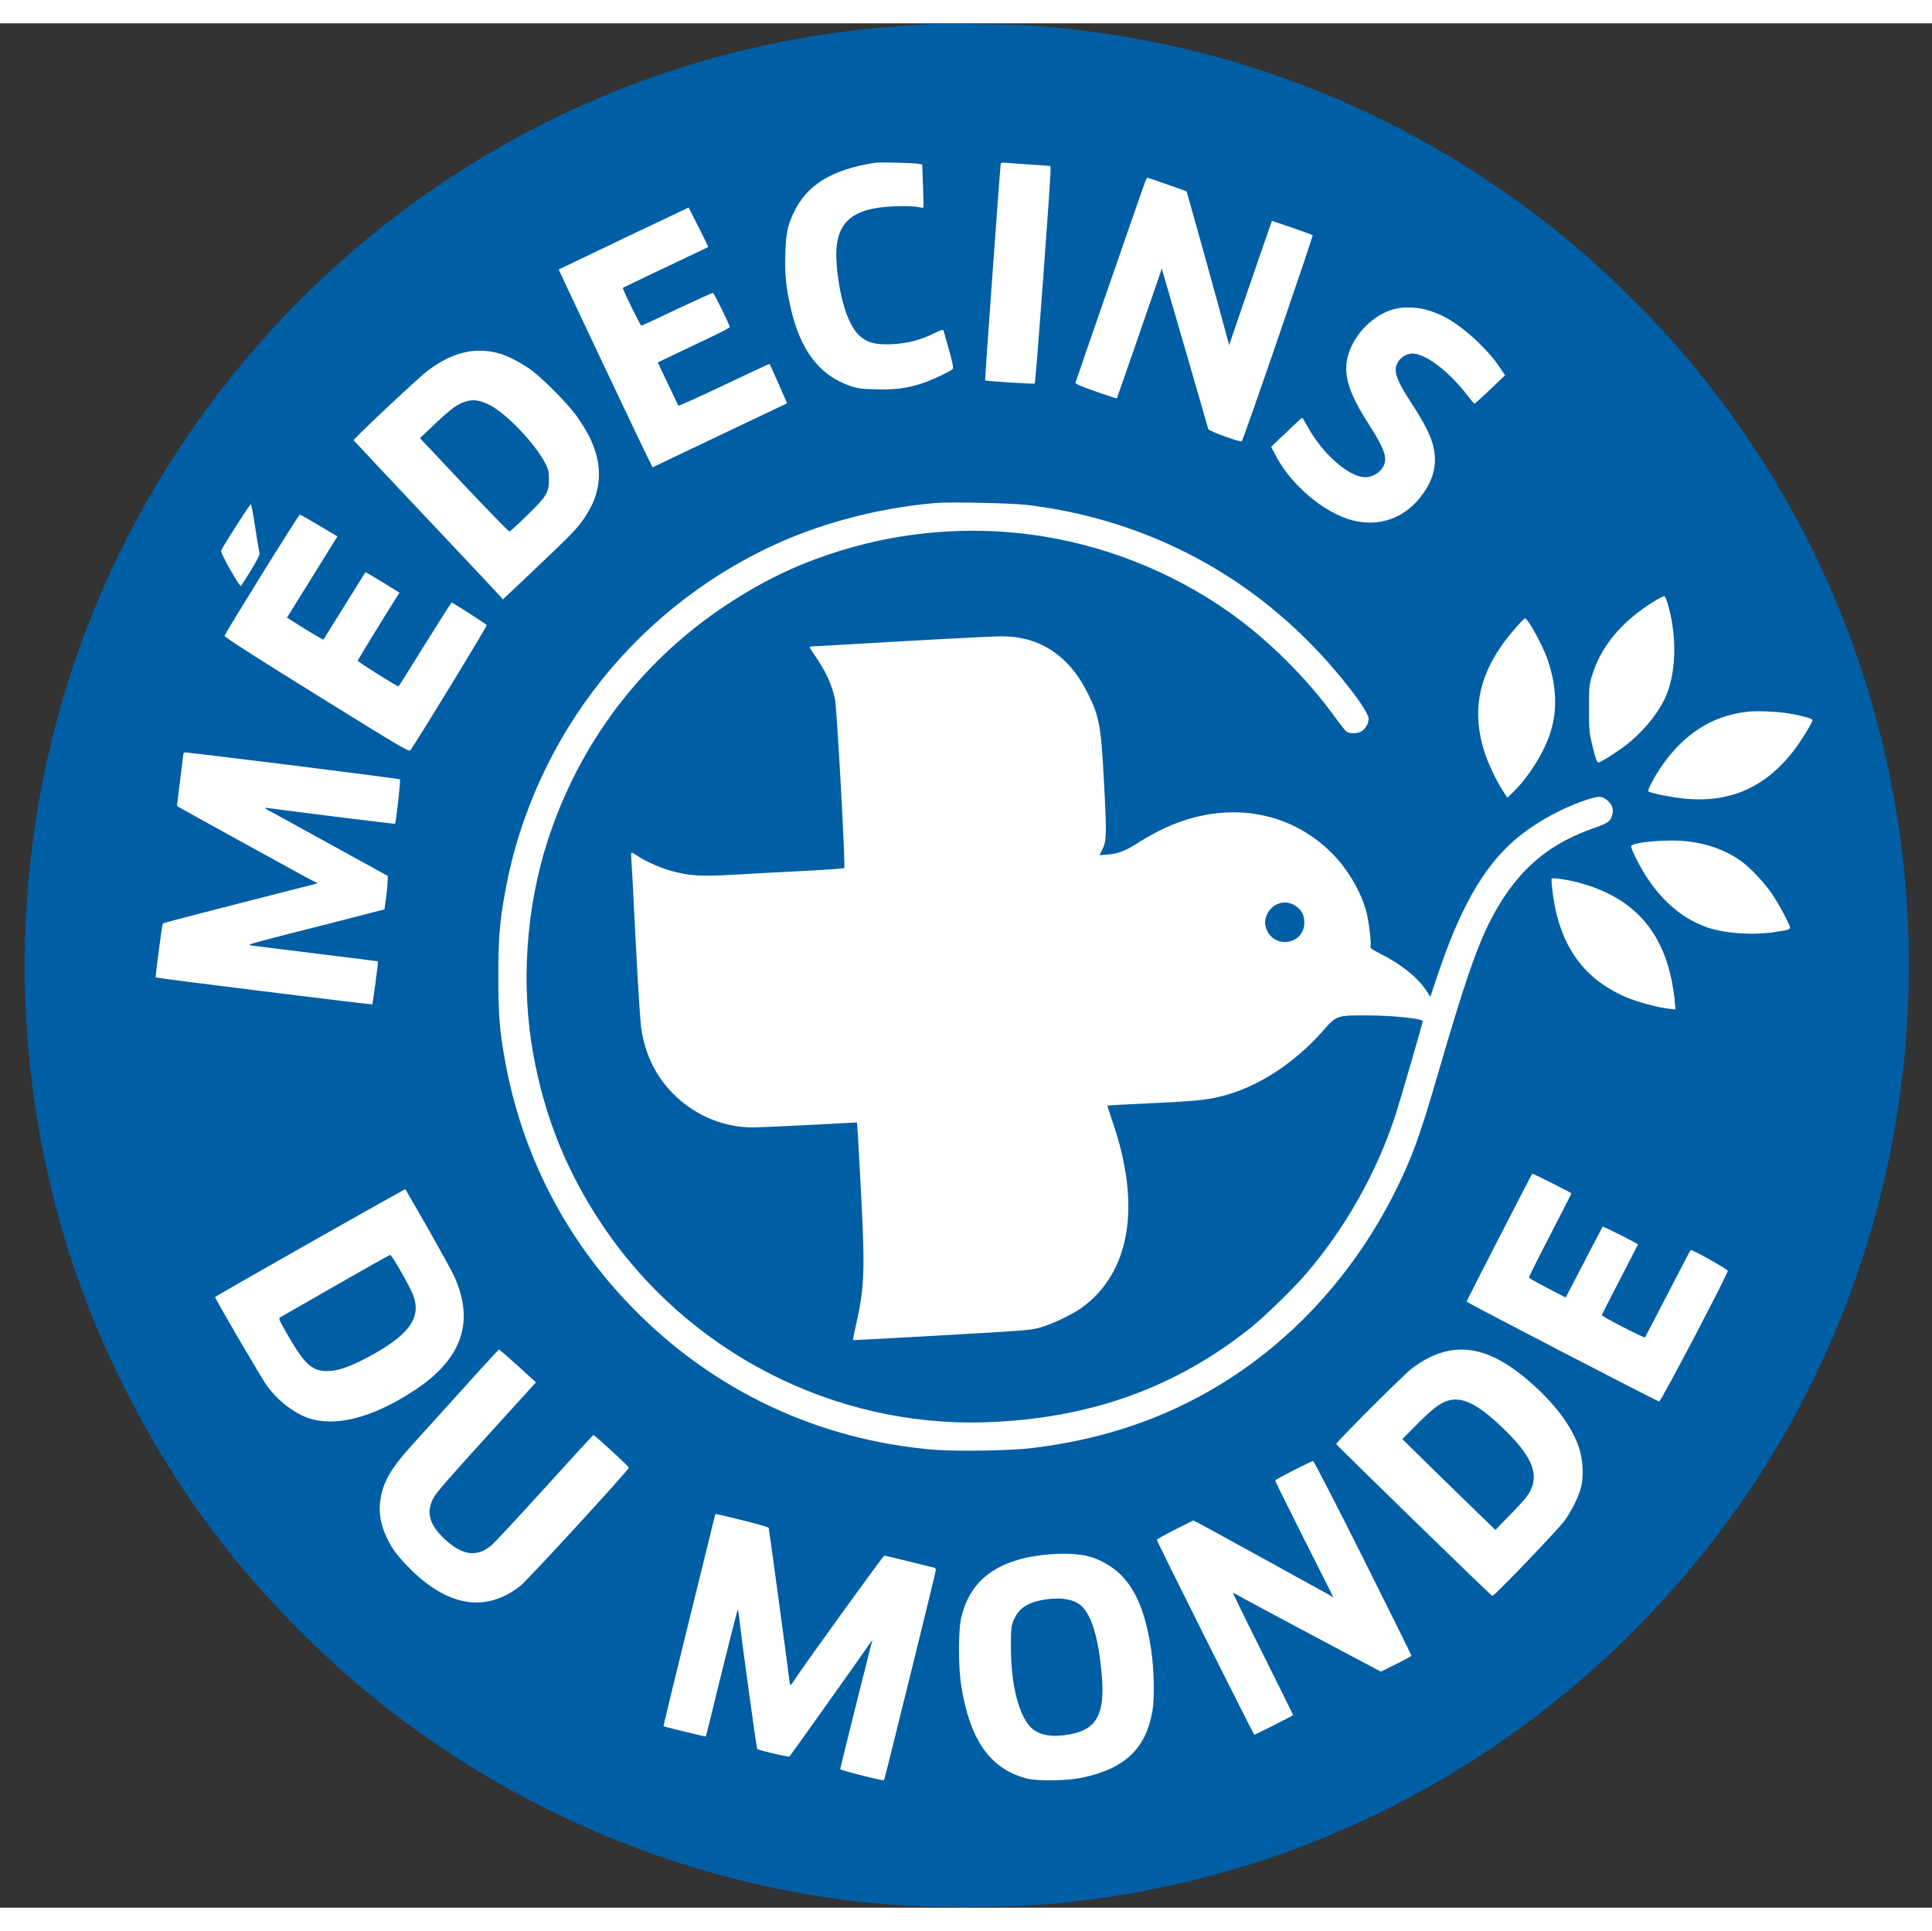<svg height="2499" viewBox="-65.299 -1.392 5108.045 4982.63" width="2500" xmlns="http://www.w3.org/2000/svg"><rect x="-65.299" y="-1.392" width="5108.045" height="4982.63" fill="#333333" stroke="none"/><ellipse cx="2513.237" cy="2475.802" fill="#fff" rx="2335.701" ry="2242.155" stroke="#fff" stroke-width=".705"/><g fill="#005ea5"><path d="m2391.461.693c-197.208 11.022-347.05 32.769-513.277 74.474-734.317 184.101-1350.667 703.038-1663.16 1400.118-238.32 532.342-280.323 1142.734-117.076 1709.633 91.753 318.75 257.98 633.925 467.997 887.138 105.158 126.606 227.594 248.446 350.923 349.135 320.24 261.256 704.825 440.59 1109.668 516.852 168.312 31.875 308.026 43.195 499.574 40.812 124.223-1.49 175.461-4.766 276.448-17.278 670.567-83.113 1274.107-434.93 1684.61-981.274 384.883-512.085 555.578-1160.905 474.848-1803.768-61.665-493.318-268.703-952.973-598.774-1330.111-47.663-54.516-150.438-158.184-206.74-208.529-229.68-206.144-490.637-365.817-775.427-475.146-227.295-86.986-458.165-138.224-712.569-157.885-40.515-3.277-241-6.256-277.045-4.17zm-28.002 369.393 9.532 1.787 2.086 56.6c1.191 30.982 1.49 56.899 1.191 57.495-.596.596-8.639-.298-17.576-2.085-9.235-1.788-34.854-2.384-58.09-1.49-122.138 4.469-163.545 47.664-153.417 159.077 8.937 95.625 33.365 164.737 66.73 188.867 19.66 14.3 39.62 18.47 78.942 16.682 40.216-1.787 75.07-10.724 111.414-28.598 16.98-8.34 23.831-10.724 24.725-7.745.894 2.085 7.447 25.023 14.597 50.94 9.533 33.663 12.214 47.962 10.128 50.643-4.766 5.958-55.408 30.088-80.432 38.13-39.024 13.108-73.283 17.577-123.33 16.087-38.726-1.191-47.96-2.383-68.516-9.532-81.326-28.003-131.968-95.626-157.29-210.316-11.617-52.43-14.894-86.688-13.107-139.118 1.49-52.132 5.66-72.985 21.449-106.647 34.556-75.07 101.583-116.18 217.465-133.756 11.32-1.788 101.285.596 113.499 2.979zm297.599 2.085 50.643 3.575.595 10.426c1.192 14.895-39.322 562.728-41.705 564.814-1.788 2.085-129.883-6.256-131.373-8.342-.894-1.191 39.918-568.686 41.408-573.154.596-2.085 6.256-2.979 15.49-2.085 7.746.893 37.238 2.979 64.942 4.766zm359.86 52.43c27.407 9.533 50.345 17.874 50.94 18.47 1.192.893 96.221 343.773 109.03 392.926l3.576 13.406 27.406-80.433c15.193-44.386 40.812-118.265 56.6-164.439l29.195-83.71 52.727 17.875c28.896 10.128 53.622 19.065 54.814 20.257 2.085 1.787-182.91 540.683-187.378 544.854-3.277 3.277-86.986-27.109-88.475-32.173-.596-2.681-26.215-91.157-56.899-196.91s-58.388-200.187-61.069-210.018l-5.064-17.874-5.362 16.385c-11.618 34.556-112.605 326.197-113.499 327.091-.596.596-25.62-7.447-55.707-18.172-38.429-13.405-54.217-20.257-53.621-23.236.893-3.872 180.228-521.32 185.59-535.321 1.49-3.575 3.574-6.554 4.766-6.554 1.49 0 25.023 7.745 52.43 17.576zm-1213.932 165.63c-.595.299-51.238 24.726-112.605 53.622-61.367 29.194-112.307 53.622-112.903 54.218-2.085 1.49 46.472 100.689 49.153 100.093 1.49-.298 44.089-19.959 94.434-44.089 50.642-23.831 93.242-43.195 94.731-42.599 2.979.894 44.387 84.9 44.387 90.263 0 1.49-18.47 11.618-41.11 22.342-22.342 10.427-65.24 30.982-95.03 45.28l-54.217 25.918 26.513 56.004c14.895 30.684 27.109 56.899 27.705 58.388.298 1.49 54.813-22.938 120.946-54.515 65.835-31.28 120.35-56.6 120.648-56.005s11.023 24.13 23.534 52.43l22.64 51.834-30.385 14.3c-16.682 8.043-96.817 45.876-177.845 84.602l-147.459 70.304-6.554-12.81c-17.874-35.151-242.19-509.404-241.594-510.298.595-.297 78.049-37.535 172.184-82.517l171.291-81.326 26.215 51.834c14.597 28.598 25.917 52.132 25.321 52.728zm1896.714 165.335c13.107 3.277 33.662 11.022 45.876 16.98 48.855 24.13 116.18 84.603 149.246 134.352l15.193 22.342-39.322 37.535c-21.747 20.555-40.514 37.535-41.706 37.535s-9.533-10.128-19.065-22.342c-47.962-62.856-110.222-110.222-144.778-110.222-22.939 0-44.387 20.853-44.387 43.195.298 17.874 11.32 41.706 41.11 86.986 43.493 67.027 58.983 101.285 62.26 139.416 2.98 38.429-9.235 73.878-38.429 110.818-44.386 56.004-109.924 78.347-178.738 60.77-75.07-19.363-163.248-93.539-203.762-172.184l-11.618-22.342 40.216-38.429c22.045-21.15 40.812-38.429 41.706-38.429.894.298 8.043 11.916 16.087 26.513 37.535 67.325 102.476 125.713 145.671 130.48 17.576 2.085 37.237-6.852 48.558-21.747 17.873-23.534 11.022-47.962-34.259-118.266-53.025-82.22-67.92-130.776-55.409-179.334 15.193-58.09 68.517-111.711 124.522-125.414 23.533-5.66 54.813-5.065 81.028 1.787zm-2452.59 114.987c22.938 5.958 57.196 22.938 85.794 43.195 28.599 19.96 94.434 85.795 119.457 119.457 72.687 97.71 81.326 184.994 26.215 269.001-19.661 30.386-35.45 46.77-133.16 139.119l-85.199 80.73-5.957-7.448c-3.575-4.17-92.05-98.306-196.91-209.422s-190.953-202.868-191.549-204.06c-1.191-3.574 170.1-164.736 195.123-183.504 64.346-48.557 123.33-63.452 186.186-47.068zm1402.5 401.864c284.195 35.152 539.195 159.077 738.786 358.966 76.857 76.56 160.865 184.398 160.865 206.145 0 11.32-6.852 24.13-16.683 31.875-9.532 7.447-32.47 8.639-41.705 2.085-3.277-2.383-17.576-20.257-31.577-39.62-74.773-103.37-177.547-204.953-279.428-276.747-154.907-109.03-338.114-180.525-525.789-204.953-162.354-21.449-334.837-7.447-491.233 39.918-116.477 35.152-209.124 78.645-313.09 147.46-223.72 148.352-386.373 362.838-470.38 620.222-58.09 178.738-72.09 383.096-38.726 566.898 30.087 166.227 88.475 310.707 181.42 449.825 225.508 337.816 613.668 537.407 1017.319 523.108 272.576-9.533 498.978-90.859 698.569-250.234 37.237-30.088 110.222-100.987 144.48-140.607 104.562-121.245 188.271-269.3 237.722-421.227 12.214-37.535 72.091-243.68 72.091-248.447 0-6.851-80.73-15.192-148.948-15.192-78.943 0-78.645-.298-115.287 41.407-77.453 87.284-174.27 149.545-269.597 172.78-40.514 9.831-67.325 12.512-193.037 18.47-58.09 2.682-106.052 5.363-106.647 5.66-.596.596 5.064 18.768 12.511 40.217 78.05 223.72 48.26 402.459-81.922 495.403-25.917 18.172-74.772 41.408-108.136 51.238-25.024 7.15-39.62 8.341-260.363 20.853-128.691 7.447-234.445 12.81-235.04 12.512-.298-.596 2.978-18.47 8.043-39.62 22.342-98.903 24.13-144.48 13.703-342.285-4.17-80.432-8.341-156.694-9.235-169.801l-1.787-23.832-124.223 6.554c-68.219 3.575-135.842 6.554-149.843 6.554-74.176.595-147.757-28.599-203.464-80.73-49.748-46.473-81.028-106.052-92.348-176.952-2.979-17.576-8.937-112.009-15.193-233.551-5.66-112.307-10.724-211.21-11.618-219.848-.893-8.341-.297-15.491 1.192-15.491s8.64 4.17 16.086 9.235c21.747 14.597 61.367 31.875 91.455 39.918 48.557 12.81 74.772 14.3 168.014 8.937 45.876-2.681 128.692-7.15 183.803-9.83 55.409-2.98 101.285-6.256 102.476-7.448 3.575-3.575-19.363-421.525-24.427-445.952-8.341-39.62-23.832-73.283-53.92-117.074-14.597-21.15-15.49-22.938-9.234-22.938 3.872 0 40.514-2.085 81.326-4.469 197.803-11.915 397.395-22.342 422.716-22.342 100.69 0 177.845 50.94 227.295 150.438 30.386 60.771 35.152 86.093 42.6 227.892 7.745 142.693 7.447 162.354-3.575 184.398l-7.745 16.087 21.746-1.788c26.215-1.787 49.75-11.022 78.943-30.385 12.214-8.044 37.237-22.343 55.707-31.875 164.44-83.114 340.794-60.176 459.655 60.473 40.514 41.11 75.666 101.285 89.37 153.12 6.553 25.618 13.405 81.92 11.022 91.156-1.192 4.766 3.277 8.34 25.619 19.66 54.515 27.11 99.2 63.155 121.542 97.115l11.022 16.98 15.49-46.77c60.772-183.504 121.84-292.534 205.55-366.115 49.451-43.493 120.35-83.71 188.569-106.945 36.344-12.214 44.387-12.214 60.175 2.085 11.916 10.426 15.491 24.13 10.427 39.322-4.767 14.597-12.81 20.257-45.28 31.28-116.18 40.216-192.74 102.476-255.299 207.634-47.663 79.837-80.73 171.589-162.354 452.506-44.684 154.311-67.027 215.38-109.924 300.876-113.2 226.998-285.981 411.695-495.105 530.258-139.416 79.24-291.94 128.096-466.21 149.246-54.217 6.554-197.505 8.937-255.297 4.469-307.43-24.726-586.262-155.8-801.344-376.84-176.058-180.526-290.748-403.651-335.73-651.204-14.598-79.539-17.874-122.734-17.874-223.423s3.276-143.884 17.873-223.423c75.964-418.248 358.967-770.66 750.702-935.1 118.265-49.45 258.575-83.113 389.947-93.837 38.429-2.98 204.358.596 242.787 5.66zm-2043.873 61.069c5.362 33.662 10.129 63.75 11.022 67.027.894 3.872-7.15 19.363-22.64 44.684-13.107 21.15-25.023 39.62-26.513 41.11-3.277 3.277-54.515-87.284-52.43-92.944 4.469-11.618 77.156-125.415 78.943-123.33 1.192 1.192 6.554 29.79 11.618 63.453zm168.61-6.852 48.557 28.598-11.32 18.172c-6.256 10.128-36.343 58.388-66.729 107.54l-55.409 89.072 21.747 13.703c41.705 26.513 73.58 45.579 74.772 44.387.596-.596 25.321-40.812 55.409-89.071 29.79-48.26 54.813-88.476 55.409-89.071.298-.596 20.853 11.32 45.578 26.512l44.685 27.705-9.831 15.193c-31.28 49.45-100.69 162.652-100.69 164.737-.297 2.68 105.456 69.112 107.84 67.92.893-.595 32.47-50.642 70.005-111.413 37.833-60.771 69.41-110.52 70.602-110.52 2.383 0 88.178 55.111 92.646 59.58 2.085 1.787-177.249 295.514-201.974 331.261-3.277 4.767-27.407-9.532-247.553-146.267-163.248-101.285-243.978-153.12-243.68-156.396.596-5.958 195.42-320.24 198.996-320.538 1.489 0 24.427 12.81 50.94 28.896zm3564.937 204.358c26.811 88.475 23.534 192.441-8.34 256.191-21.747 43.195-58.09 86.093-101.286 120.053-23.832 18.47-67.027 45.876-72.985 45.876-3.873 0-8.043-11.32-16.98-49.153-7.15-29.79-7.745-38.13-7.745-93.838 0-58.09.298-62.26 8.34-87.88 23.833-77.75 79.837-144.182 165.632-196.314 12.213-7.447 23.534-13.107 25.321-12.511 1.49.298 5.064 8.34 8.043 17.576zm-363.137 56.898c14.002 20.853 38.43 70.006 46.174 92.646 23.832 70.304 26.513 133.16 7.448 193.633-15.789 50.643-57.196 116.776-97.115 156.099l-16.682 16.086-12.214-19.065c-17.278-26.513-39.62-73.879-48.855-103.669-32.173-102.178-16.384-192.441 49.153-284.194 17.874-25.321 55.111-67.622 58.984-67.622 1.49 0 7.15 7.15 13.107 16.086zm686.654 235.935c32.768 5.66 60.175 13.405 60.175 16.98 0 6.256-31.28 57.196-50.345 81.624-74.772 96.816-168.61 137.926-287.769 126.308-34.258-3.277-91.454-14.895-96.22-19.363-2.98-3.277 18.767-43.493 38.726-71.496 57.792-81.623 131.075-127.797 219.849-138.522 27.406-3.575 82.22-1.191 115.584 4.469zm-3956.971 137.032c154.012 19.364 281.215 35.748 282.406 36.94 2.086 1.787-10.724 115.286-13.107 117.371-.894.894-217.167-25.917-334.837-41.407-14.597-1.788-13.703-1.49 23.832 18.767 21.449 11.618 95.625 52.43 165.333 90.859l126.606 69.708-.893 19.065c-.298 10.427-2.384 30.386-4.469 44.387l-3.575 25.023-67.026 17.278c-36.94 9.533-119.16 30.684-183.207 46.77-102.775 26.215-114.393 29.79-102.775 31.28 7.448.893 85.795 10.724 174.27 21.746 88.476 10.724 161.162 19.959 161.46 20.257 1.49.894-13.405 112.01-14.894 113.797-1.49 1.49-571.07-69.41-572.56-71.198s16.981-140.905 18.768-142.693c2.086-1.787 163.248-43.493 330.964-86.092l78.645-19.959-33.96-17.874c-32.173-17.278-337.22-185.292-338.114-186.484-.297-.297 3.277-30.087 8.044-66.133 4.468-36.045 8.34-67.92 8.639-70.9 0-2.68 2.383-5.064 5.362-5.064 2.68 0 131.075 15.491 285.088 34.556zm3686.48 200.783c54.813 6.256 106.945 25.917 144.778 54.515 24.428 18.47 58.984 55.41 78.347 84.008 16.682 23.831 47.961 82.517 47.961 89.369 0 5.362-4.468 6.553-42.3 12.214-58.687 8.639-131.076 3.276-178.144-13.108-66.43-23.236-124.52-74.176-168.312-148.055-16.384-27.704-31.279-58.984-31.279-65.835 0-10.725 95.327-19.364 148.949-13.108zm-293.429 107.541c123.627 31.577 201.379 99.796 238.318 209.72 9.533 28.598 18.172 70.602 21.15 102.477l2.086 24.725-19.066-2.085c-29.193-3.277-82.22-17.874-112.307-30.684-115.286-49.748-178.142-141.5-194.229-284.194-1.787-14.597-2.383-27.704-1.787-28.896 2.085-2.979 36.641 1.788 65.835 8.937zm-64.048 796.578c28.002 14 50.643 25.917 50.643 26.81s-25.62 50.643-56.6 110.818c-31.28 60.175-56.303 110.52-55.708 112.01.298 1.191 22.343 13.703 48.856 27.406l48.259 25.024 22.044-42.302c12.214-23.236 33.96-65.24 48.26-92.944 14.597-28.002 26.81-51.238 27.406-52.132 1.49-1.49 93.242 44.983 93.242 47.068 0 .596-21.449 42.301-47.663 92.944-26.215 50.344-47.664 92.944-47.664 94.135 0 3.873 112.605 61.367 114.095 58.686.893-1.191 28.002-53.323 60.175-115.584s59.281-114.095 60.473-115.286c2.979-2.681 97.115 50.046 98.008 54.813 1.192 7.15-176.95 346.454-181.121 345.56-8.937-2.085-508.809-261.553-509.107-263.936 0-1.49 36.94-74.773 82.22-162.354 45.28-87.88 84.305-163.248 86.688-168.014 2.085-4.469 4.766-8.044 5.362-8.044.894 0 24.428 11.32 52.132 25.322zm-2973.313 118.265c31.28 55.11 62.26 111.413 68.814 125.117 56.005 120.052 23.236 219.252-99.795 301.472-99.498 66.133-188.57 94.433-260.363 82.22-46.472-7.746-97.71-42.898-133.755-91.753-13.406-17.874-138.82-232.956-137.033-234.445 9.235-7.448 501.957-286.577 503.148-285.088.894 1.192 27.407 47.366 58.984 102.477zm238.318 364.626 47.961 43.493-54.515 59.878c-188.867 207.932-210.018 232.062-218.06 248.744-17.875 36.343-8.938 67.623 29.789 104.562 46.77 44.386 85.794 50.344 124.223 18.47 7.746-6.256 71.198-74.475 141.204-151.63 70.005-77.454 128.095-140.608 129.287-140.608 3.277 0 93.838 83.113 93.838 86.092 0 5.66-267.512 297.302-286.876 312.495-92.646 72.985-195.42 55.11-298.493-51.834-29.79-30.982-41.11-46.472-55.409-76.56-15.192-32.47-20.852-62.856-16.98-94.433 6.256-49.451 26.513-85.2 83.114-148.055 181.42-201.081 229.38-253.809 231.168-253.809.894-.298 23.534 19.363 49.749 43.195zm2533.02-39.024c45.579 9.532 96.52 39.322 151.333 88.773 66.43 59.58 110.817 123.33 125.116 179.93 7.15 27.704 7.746 67.027 1.49 91.752-6.256 24.13-24.428 61.07-42.897 86.986-16.087 22.64-187.08 201.379-191.548 199.89s-413.482-399.779-412.886-401.864c2.979-7.745 179.632-184.398 199.591-199.293 57.792-43.493 112.308-58.388 169.802-46.174zm-298.492 546.641c70.303 140.906 128.095 257.086 128.095 258.575 0 1.192-18.171 11.32-40.514 22.342l-40.216 19.96-171.886-91.157c-94.434-50.345-182.016-97.115-194.527-104.264s-23.534-13.108-24.726-13.108c-.894 0 34.258 72.39 78.645 160.865 44.089 88.475 80.432 161.46 80.432 162.354 0 1.49-99.795 52.132-102.774 52.132-1.788 0-257.681-511.49-257.681-515.362 0-1.49 21.746-13.704 48.259-27.109l48.26-24.13 9.83 4.767c8.639 4.17 309.217 169.503 347.05 190.654l13.704 8.043-77.156-153.119c-42.301-84.305-77.155-154.609-77.155-155.8 0-2.98 94.433-51.239 100.391-51.537 2.085-.297 61.367 114.989 131.969 255.894zm-1640.819-99.497c37.535 9.234 68.814 18.171 69.41 20.257 1.49 3.872 50.94 369.69 53.92 397.097 1.191 10.426 2.68 18.767 3.872 18.767.894 0 7.746-9.235 14.895-20.257 27.109-41.11 230.275-322.325 232.956-322.325 1.49 0 30.088 6.852 63.154 14.895 33.067 8.341 63.154 15.789 67.027 16.384 3.575.894 6.554 3.575 6.554 5.66 0 5.065-135.841 555.579-137.33 557.069-2.384 2.383-115.883-26.513-115.883-29.492.298-3.873 81.922-331.858 84.9-339.603 1.192-3.277-5.66 5.362-14.894 19.363-16.98 25.023-199.89 282.109-204.06 286.875-2.085 2.383-81.921-16.384-85.496-19.959-1.788-1.787-44.387-311.898-47.366-346.455-1.192-11.915-2.979-21.746-3.873-21.746s-20.257 75.368-42.897 167.418c-22.342 92.05-41.11 167.716-41.705 168.014-.894.894-110.222-25.917-112.01-27.406-.298-.298 30.088-126.01 67.92-279.428 37.834-153.12 68.815-279.13 68.815-280.023 0-2.681-1.192-2.98 72.091 14.895zm913.651 95.029c30.088 7.447 64.346 26.81 86.688 49.153 42.004 42.301 66.134 102.476 80.73 200.485 7.448 50.344 8.937 126.308 2.98 159.97-17.576 99.796-72.985 152.226-185.59 176.058-40.812 8.639-118.862 9.83-148.353 1.787-95.625-25.321-149.247-102.476-171.887-246.957-7.448-48.259-7.448-143.884 0-176.653 18.767-81.028 67.623-130.479 152.821-154.906 56.6-16.087 136.735-20.257 182.611-8.937z"/><path d="m1165.613 998.65c-21.746 6.85-40.514 20.554-82.517 60.77l-38.13 36.046 116.477 123.627c64.048 67.92 117.967 123.33 120.053 123.33 1.787 0 22.64-19.066 46.472-42.6 52.43-50.94 58.09-60.473 58.09-95.923-.298-20.852-1.49-26.215-9.533-41.705-27.407-53.026-104.562-133.458-148.353-154.907-25.62-12.512-42.6-14.895-62.559-8.639zm2151.713 1326.834c-13.703 4.17-25.321 14.299-31.875 27.704-7.746 16.087-8.043 29.492-.298 45.28 22.64 46.473 92.646 35.153 97.71-15.788 1.788-19.363-3.277-33.96-15.788-44.982-14.895-13.108-32.769-17.278-49.75-12.214zm-2494.294 1010.17c-76.858 44.386-142.991 81.921-146.566 84.007-6.256 3.574-5.66 4.468 21.15 51.238 42.898 74.176 62.857 91.752 102.775 91.454 25.62 0 56.899-10.426 100.69-33.364 114.988-60.175 150.14-107.839 125.117-169.504-10.129-25.023-55.707-104.562-59.878-104.264-1.787 0-66.133 36.344-143.288 80.433zm2936.969 305.94c-21.15 7.448-38.726 21.449-81.028 63.75l-36.641 36.94 51.536 50.642c28.3 28.002 83.71 81.922 123.032 120.053l71.495 69.41 42.004-43.195c30.683-31.28 44.386-47.366 50.642-60.474 23.236-47.365 1.787-94.73-76.857-169.503-64.942-61.665-106.35-81.028-144.183-67.623zm-1071.239 526.385c-40.811 8.043-61.962 23.832-74.474 54.217-6.256 16.086-6.851 21.449-6.851 70.9.297 101.88 22.342 185.59 56.302 214.784 21.747 18.47 55.409 23.533 100.987 14.894 69.708-13.405 91.455-53.621 83.114-154.31-8.341-100.392-27.109-162.652-56.303-187.08-21.15-17.278-58.388-22.044-102.775-13.405z"/></g></svg>